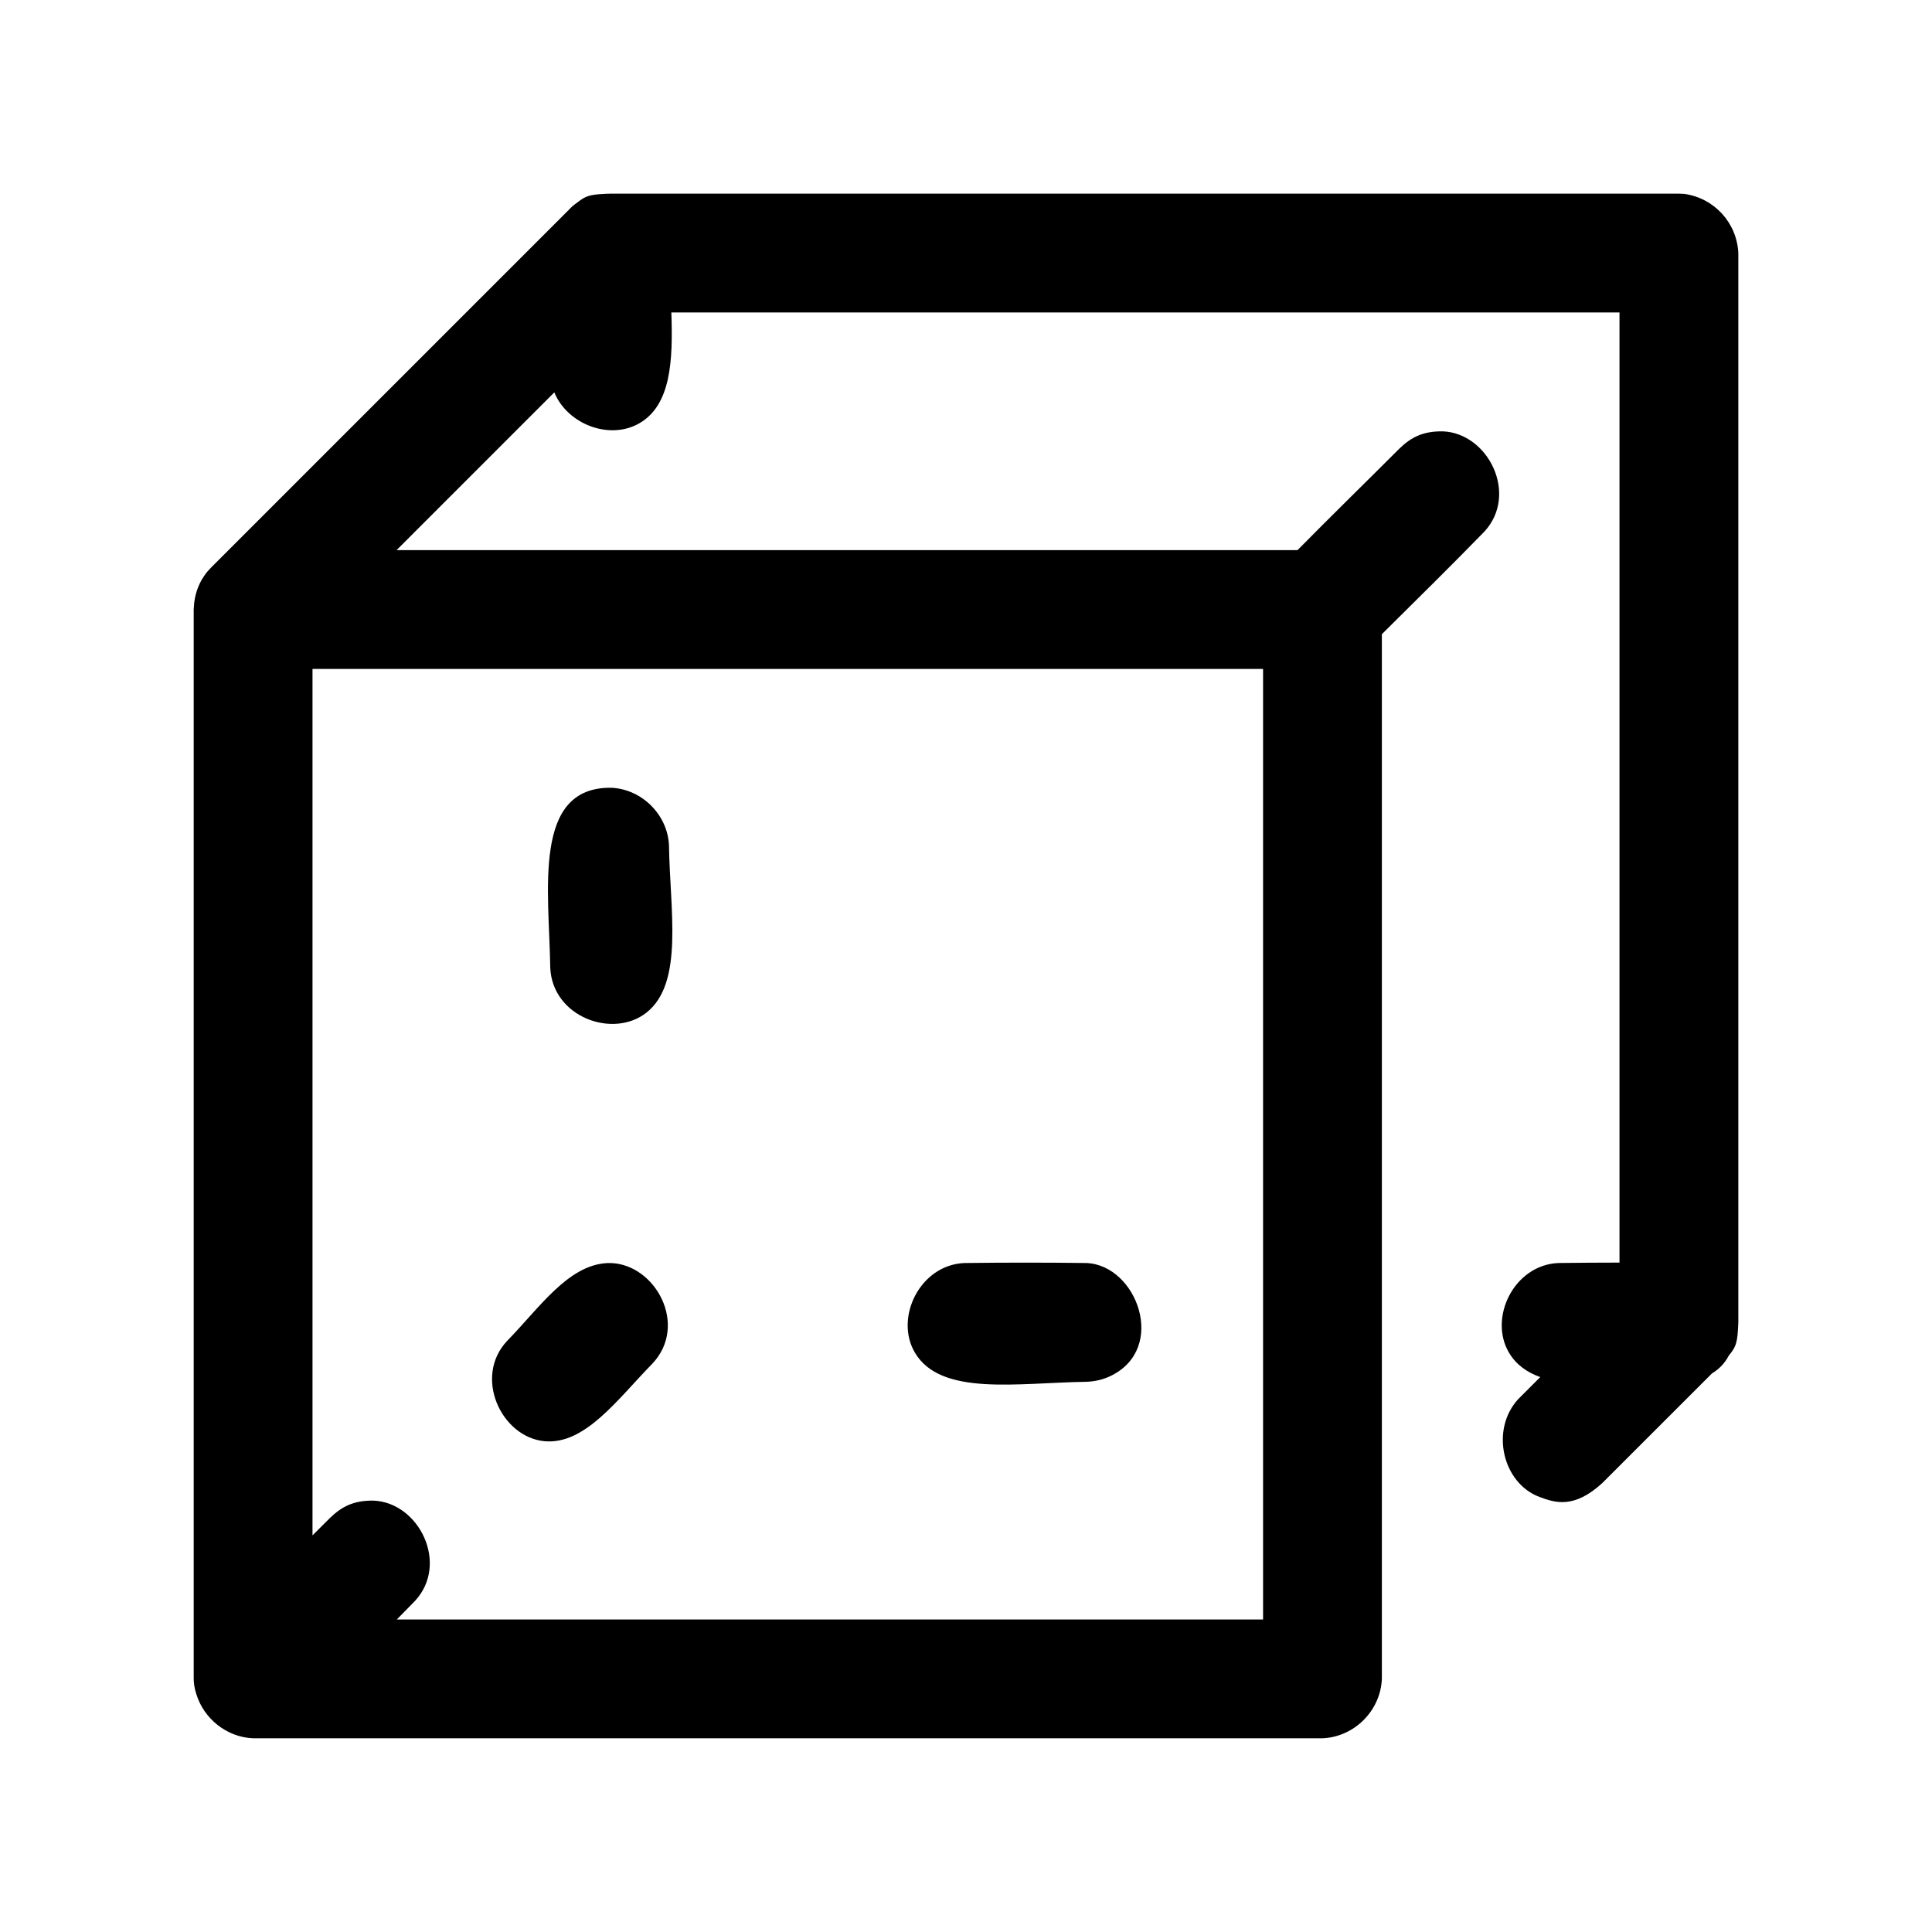 <?xml version="1.0" encoding="UTF-8"?>
<!-- Uploaded to: ICON Repo, www.iconrepo.com, Generator: ICON Repo Mixer Tools -->
<svg fill="#000000" width="800px" height="800px" version="1.1" viewBox="144 144 512 512" xmlns="http://www.w3.org/2000/svg">
 <path d="m305.43 195.34 0.109-0.016h283.39c0.488 0.031 0.977 0.047 1.449 0.062 7.871 1.102 13.918 7.621 14.297 15.68v283.39c-0.219 5.039-0.41 6.266-2.535 8.801-0.977 1.875-2.426 3.496-4.441 4.707l-29.125 29.109c-7.527 6.848-12.5 5.164-16.625 3.621-9.699-3.621-13.098-17.68-5.637-25.883l5.871-5.871c-3.559-1.273-6.422-3.305-8.297-6.488-5.449-9.227 1.324-23.238 13.113-23.742 5.398-0.062 10.785-0.109 16.184-0.109v-251.79h-251.27c0.457 12.863-0.125 24.449-8.375 29.301-7.824 4.629-19.098 0.441-22.641-8.125l-41.801 41.801h238.76c8.91-9.035 17.996-17.902 26.969-26.875 3.133-3.055 6.312-4.676 11.57-4.598 12.027 0.504 20.074 16.672 11.004 26.543-8.941 9.195-18.09 18.168-27.191 27.207v276.86c-0.348 8.391-7.242 15.383-15.742 15.742h-283.39c-7.023-0.301-13.082-5.195-15.066-11.777-0.473-1.434-0.723-2.961-0.676-4.582v-282.78c0.016-0.234 0.031-0.473 0.047-0.707 0.141-2.883 1.039-5.715 2.66-8.109 0.754-1.117 1.008-1.34 1.906-2.312l94.465-94.465 0.188-0.172c0.707-0.805 1.512-1.496 2.41-2.109 2.203-1.777 3.465-2.062 6.832-2.25 0.504-0.047 1.039-0.062 1.59-0.062zm-56.254 377.84h229.55v-251.91h-251.91v229.62c1.543-1.543 3.086-3.07 4.613-4.598 3.148-3.055 6.297-4.676 11.57-4.613 12.027 0.504 20.09 16.688 11.004 26.559-1.605 1.652-3.211 3.289-4.832 4.93zm56.602-94.465c11.918 0.301 20.734 16.438 11.117 26.656-9.211 9.398-17.84 21.586-28.637 20.562-11.43-1.102-18.863-17.02-9.855-26.59 8.453-8.629 16.059-20.043 26.434-20.609 0.316-0.016 0.629-0.016 0.945-0.016zm126.16 0c13.383 0.566 21.492 22.656 6.391 29.93-1.984 0.961-4.172 1.465-6.391 1.543-18.375 0.27-38.621 3.906-45.484-7.731-5.449-9.227 1.324-23.238 13.113-23.742 10.785-0.141 21.586-0.141 32.371 0zm-125.95-125.95c8.078 0.348 14.957 7.117 15.305 15.305 0.234 17.098 3.984 36.336-5.918 44.242-8.879 7.086-25 1.227-25.551-11.871-0.285-20.215-4.848-47.957 16.168-47.672z" fill-rule="evenodd"/>
</svg>